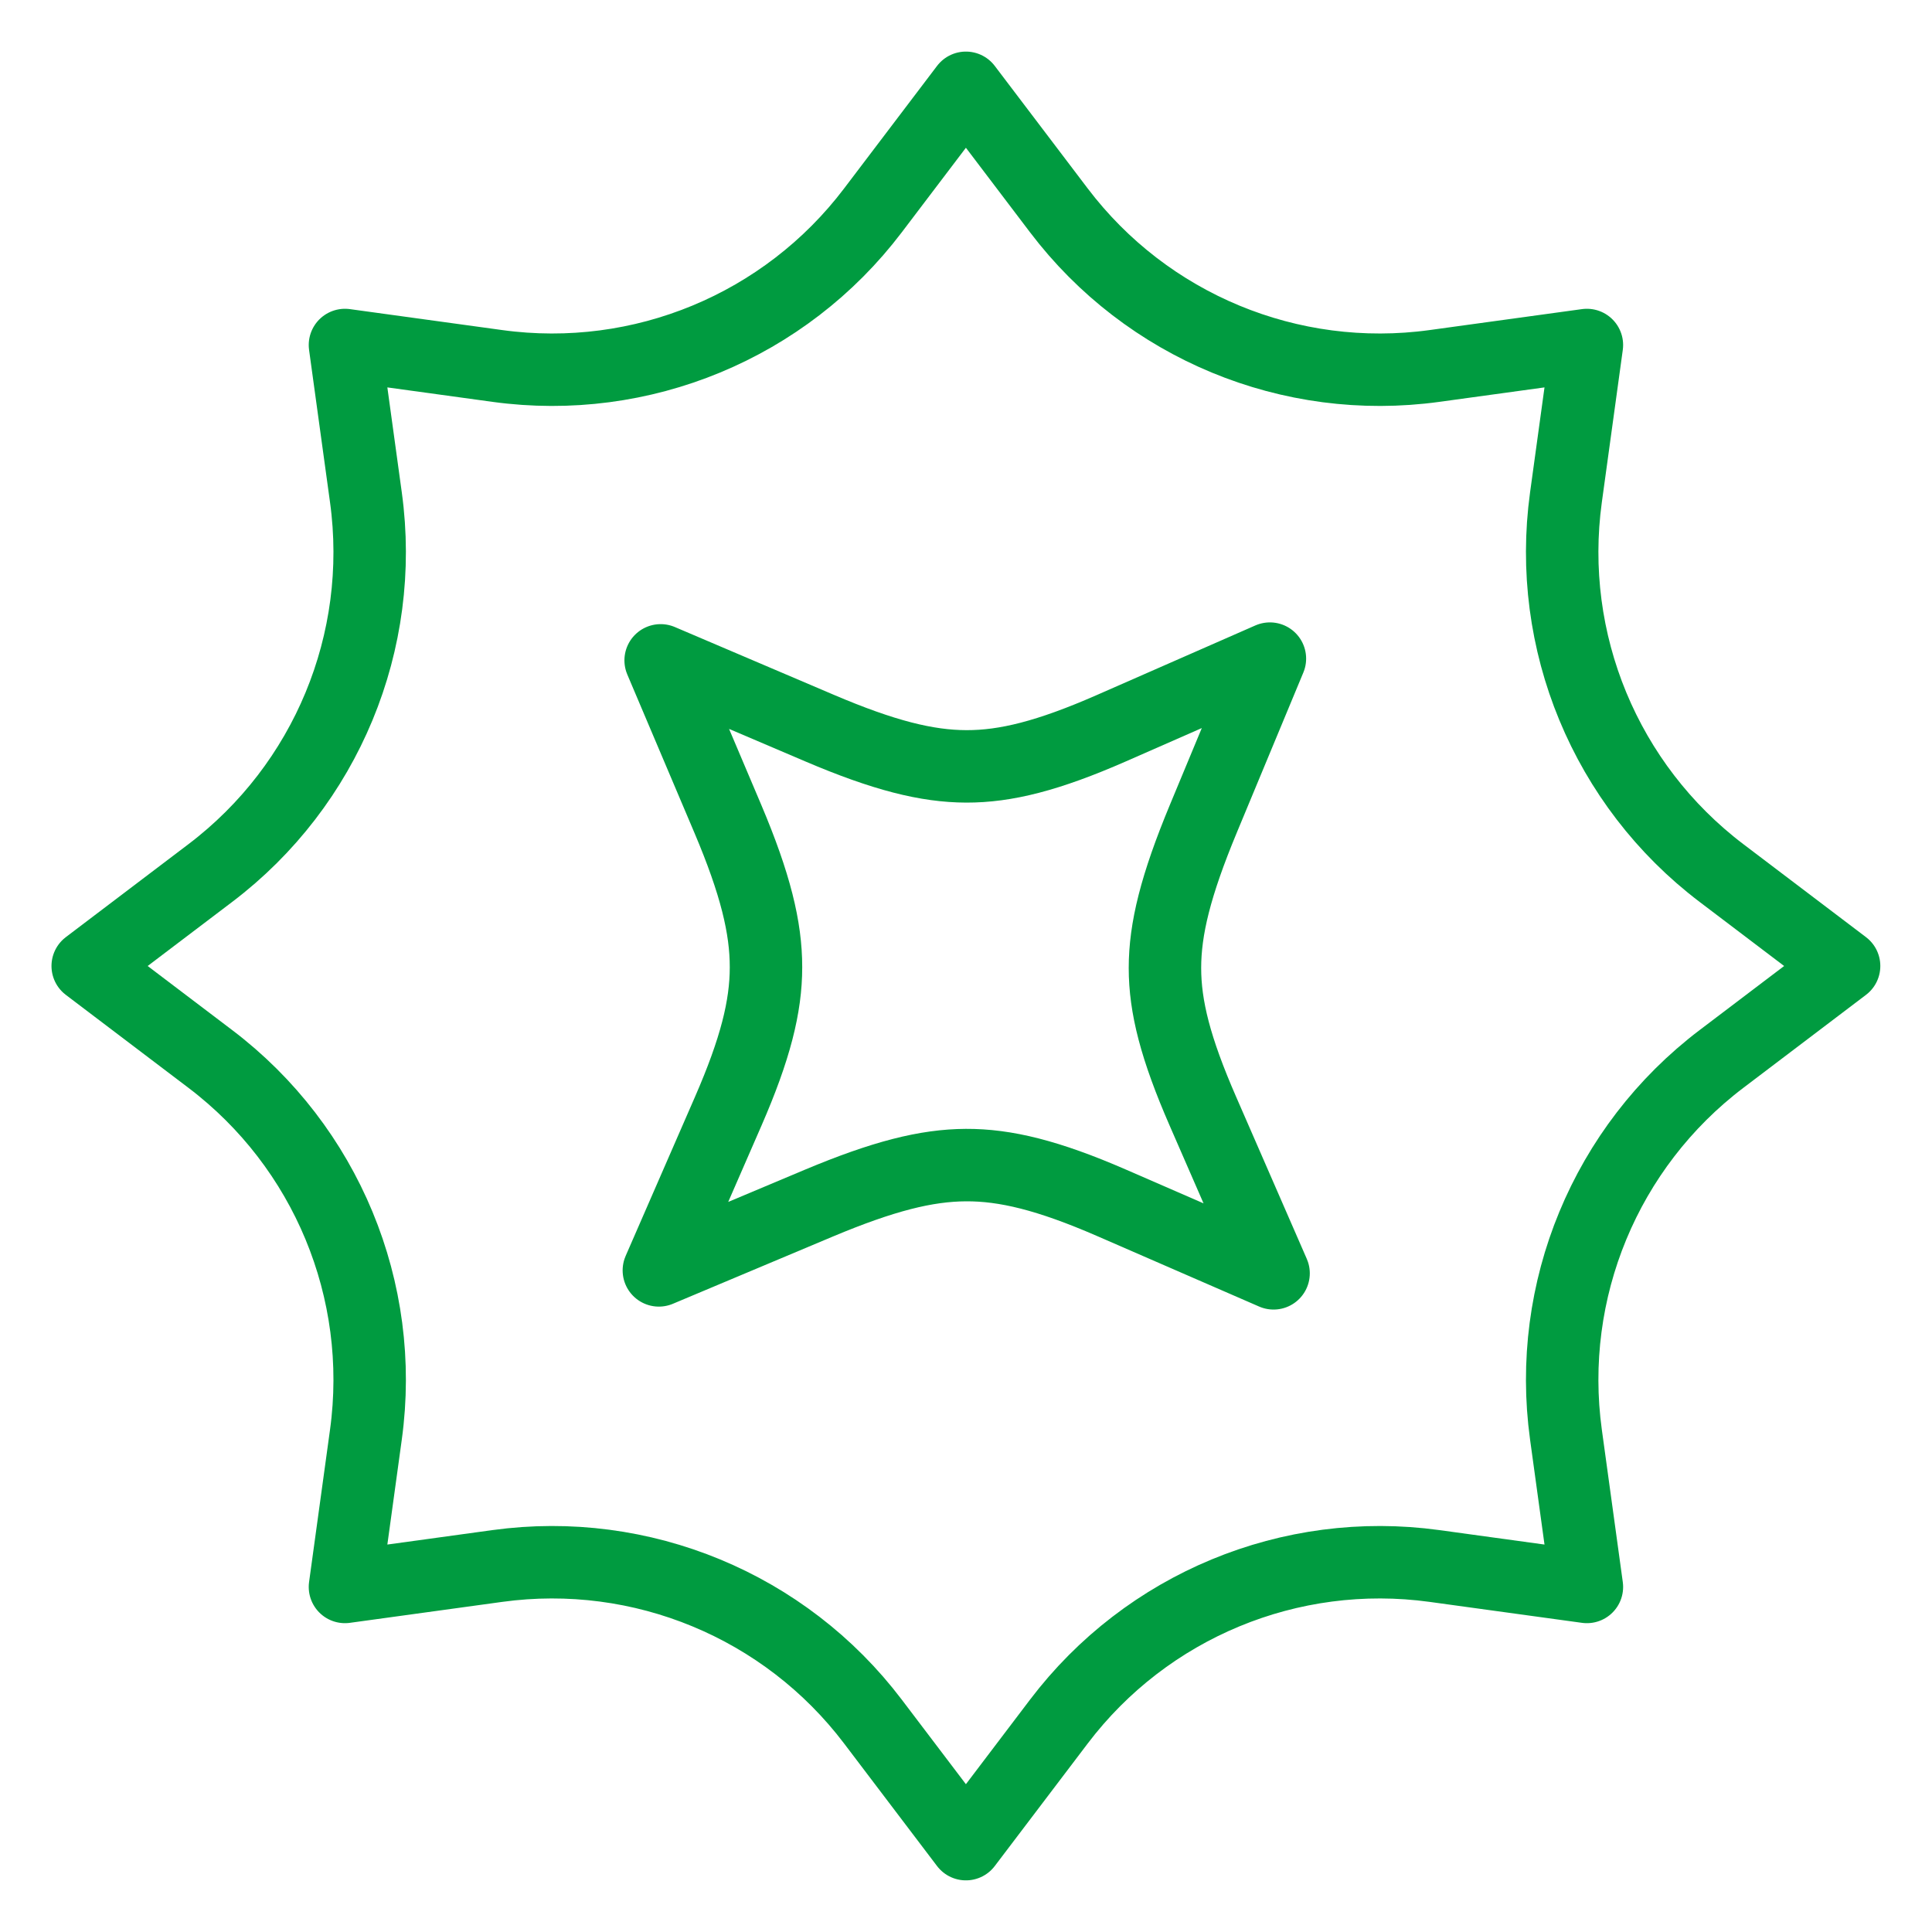 <?xml version="1.0" encoding="UTF-8"?> <svg xmlns="http://www.w3.org/2000/svg" width="40" height="40" viewBox="0 0 40 40" fill="none"><path fill-rule="evenodd" clip-rule="evenodd" d="M7.576 29.7C7.986 26.717 6.755 23.744 4.355 21.925L1.816 20L4.355 18.075C6.755 16.255 7.986 13.283 7.576 10.299L7.142 7.143L10.298 7.577C13.281 7.987 16.254 6.756 18.073 4.356L19.998 1.818L21.923 4.356C23.743 6.756 26.715 7.987 29.698 7.577L32.855 7.143L32.421 10.299C32.011 13.283 33.242 16.255 35.641 18.075L38.18 20L35.641 21.925C33.242 23.744 32.011 26.717 32.421 29.7L32.855 32.856L29.698 32.422C26.715 32.012 23.743 33.243 21.923 35.643L19.998 38.181L18.073 35.643C16.254 33.243 13.281 32.012 10.298 32.422L7.142 32.856L7.576 29.7Z" stroke="#009B40" stroke-width="1.5" stroke-linejoin="round"></path><path d="M26.292 13.636L24.916 16.946C24.339 18.333 24.119 19.232 24.119 20.041C24.119 20.844 24.336 21.704 24.906 23.01L26.368 26.363L23.013 24.903C21.698 24.331 20.812 24.118 19.998 24.122C19.177 24.126 18.285 24.351 16.952 24.91L13.641 26.302L15.076 23.01C15.639 21.718 15.859 20.841 15.859 20.025C15.86 19.205 15.64 18.302 15.07 16.955L13.678 13.672L16.959 15.071C18.297 15.642 19.191 15.865 20.008 15.867C20.82 15.869 21.7 15.651 23.009 15.077L26.292 13.636Z" stroke="#009B40" stroke-width="1.5" stroke-linejoin="round"></path></svg> 
